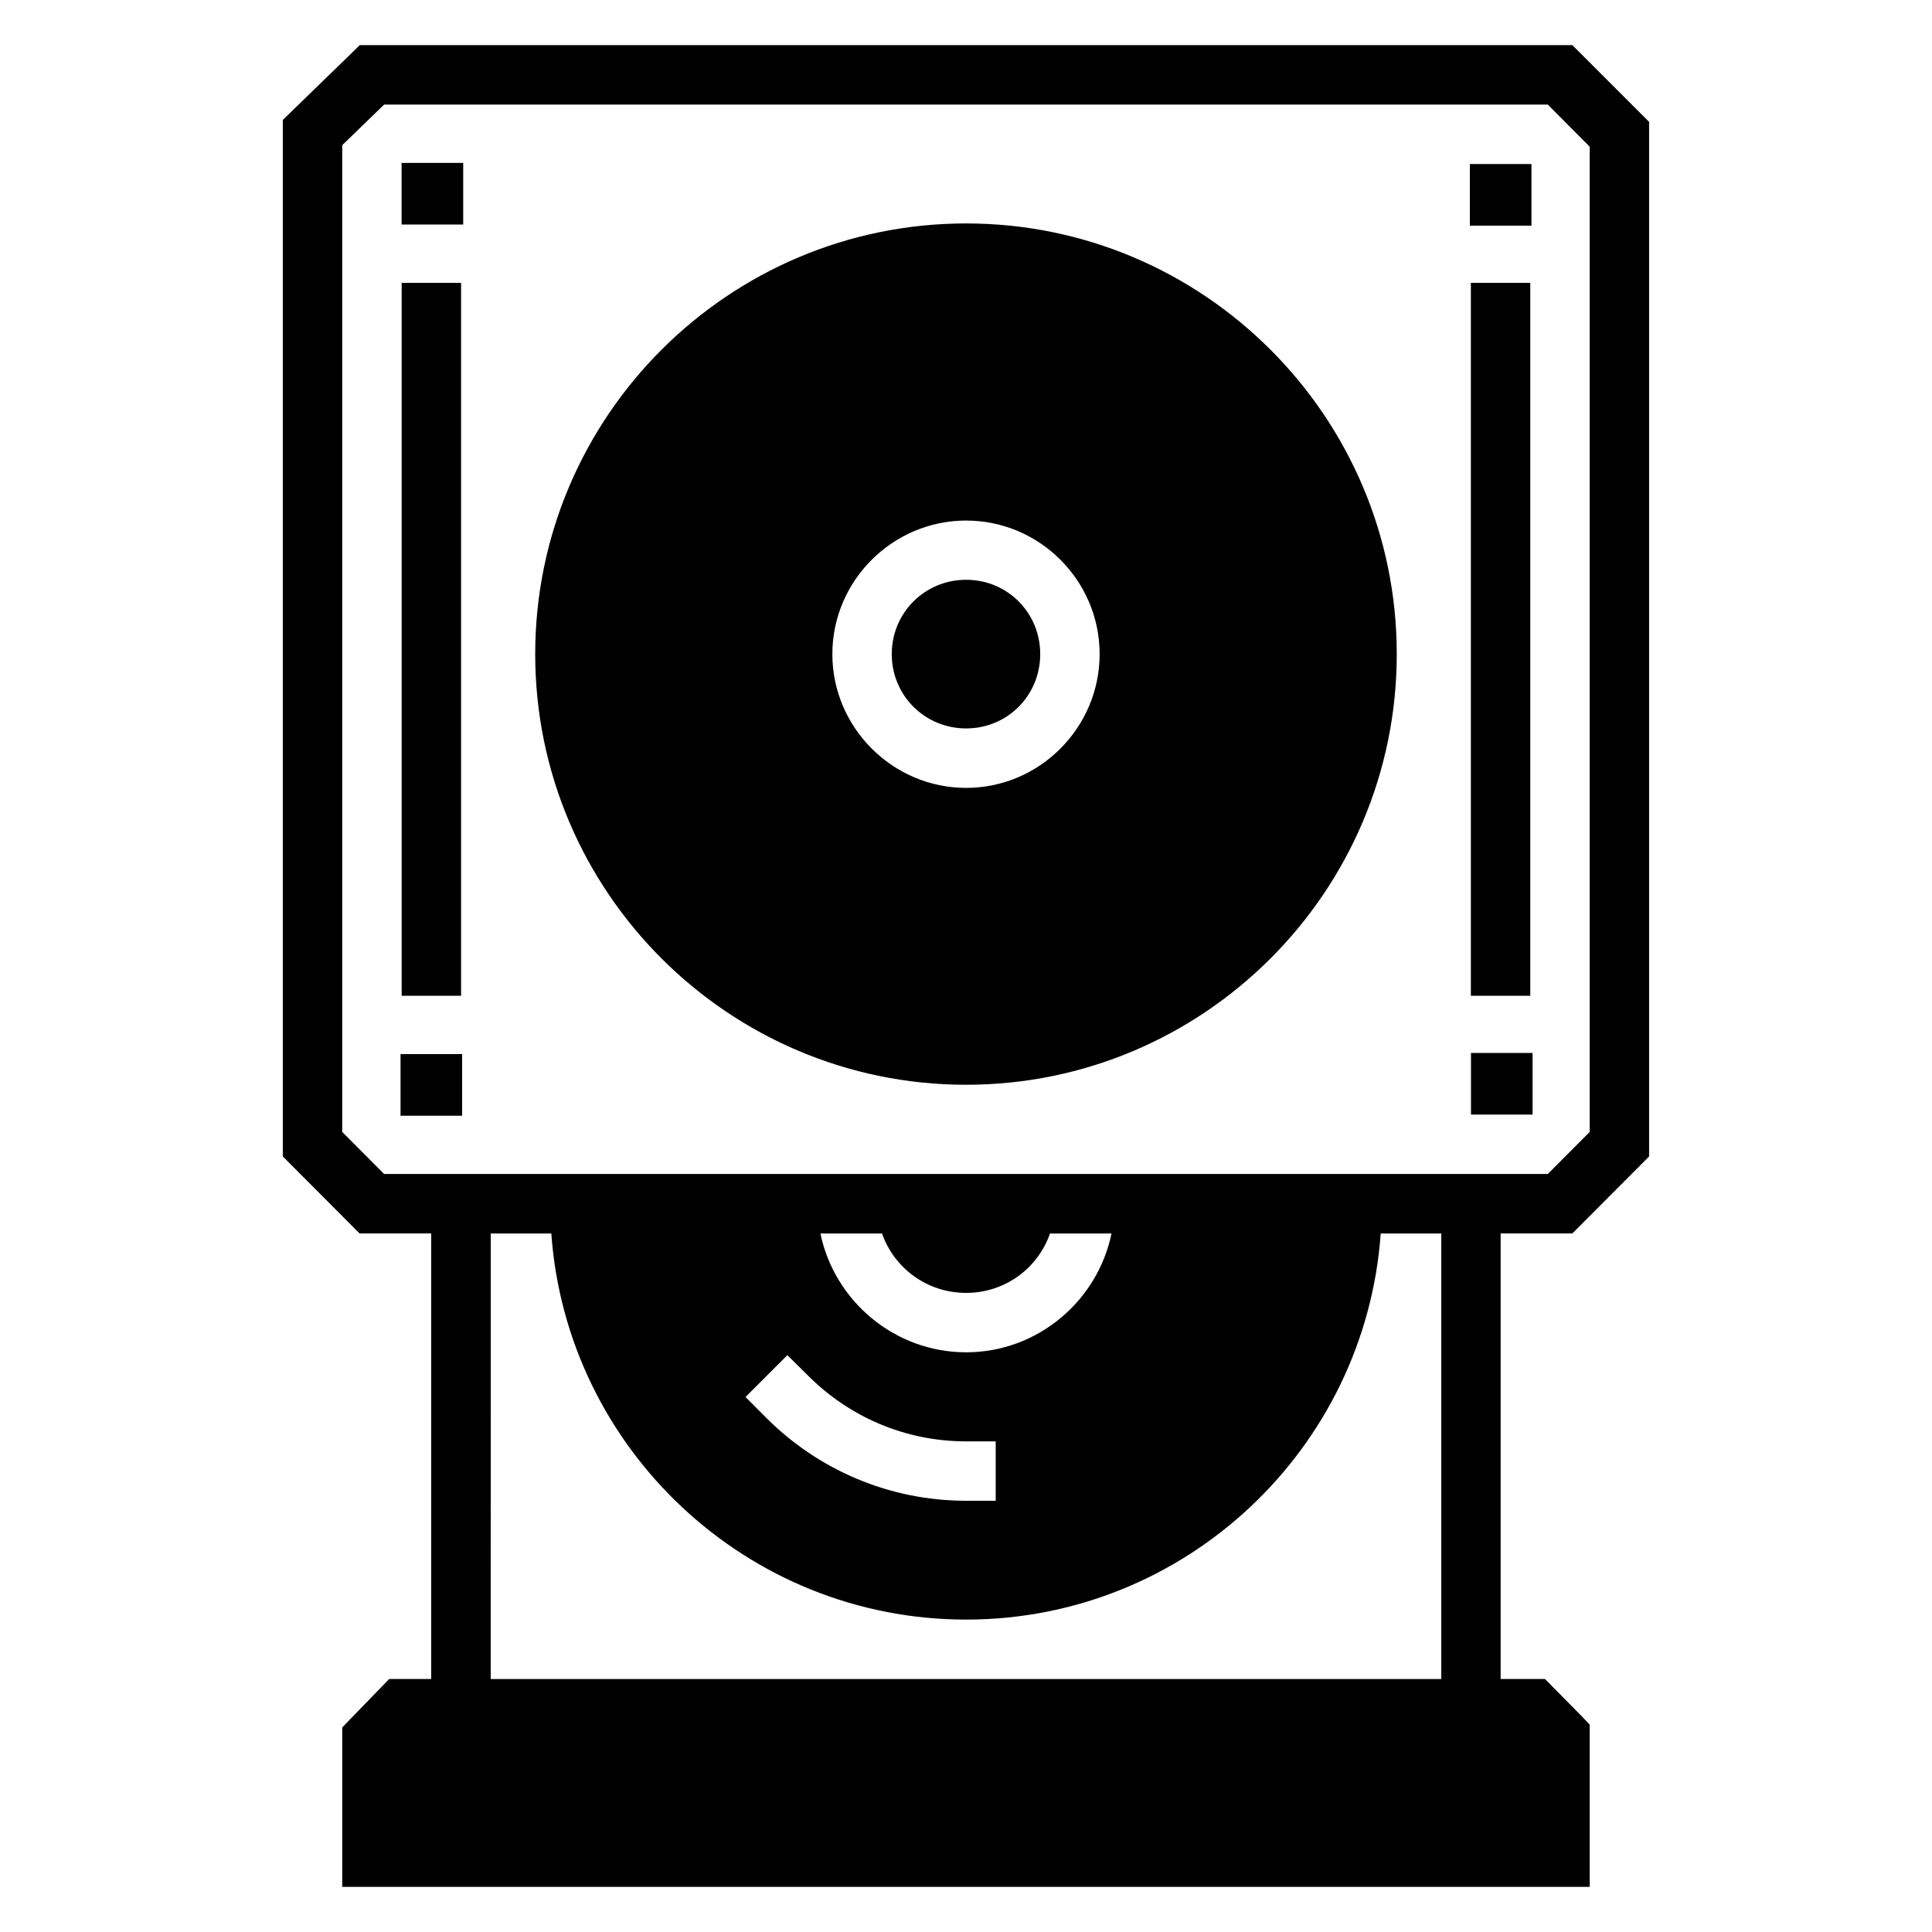 <?xml version="1.0" encoding="UTF-8"?>
<!-- Uploaded to: ICON Repo, www.svgrepo.com, Generator: ICON Repo Mixer Tools -->
<svg fill="#000000" width="800px" height="800px" version="1.1" viewBox="144 144 512 512" xmlns="http://www.w3.org/2000/svg">
 <path d="m239.34 155.96-2.262 2.215-18.129 17.605v274.69l20.34 20.402h18.988v118.08l-11.141-0.004-12.438 12.84v42.25h330.59v-43.004l-2.215-2.32-9.641-9.762h-11.746v-118.08h19.004l20.34-20.402v-274.17l-20.34-20.34zm6.457 15.758 308.39 0.004 11.102 11.148v261.1l-11.102 11.148h-308.39l-11.102-11.148v-261.5zm4.629 15.453v16.328h16.328v-16.328zm283.1 0.297v16.328h16.328v-16.328zm-133.5 15.746c-62.945 0-114.19 51.184-114.19 114.13 0 62.945 51.242 114.13 114.19 114.13 62.945 0 114.13-51.184 114.13-114.13 0-62.945-51.184-114.13-114.13-114.13zm-149.58 15.746v188.93h15.742v-188.93zm283.35 0v188.93h15.742v-188.93zm-133.76 62.992c19.469 0 35.379 15.922 35.379 35.395 0 19.469-15.906 35.453-35.379 35.453s-35.453-15.984-35.453-35.453 15.984-35.395 35.453-35.395zm0 15.699c-10.961 0-19.711 8.734-19.711 19.695s8.75 19.695 19.711 19.695c10.961 0 19.633-8.734 19.633-19.695s-8.672-19.695-19.633-19.695zm133.79 125.4v16.328h16.328v-16.328zm-283.68 0.297v16.328h16.32v-16.328zm23.906 47.539h16.051c4.07 57.094 51.82 102.32 109.93 102.32 58.113 0 105.8-45.227 109.87-102.32h16.051v118.08l-251.91-0.004zm87.375 0h16.312c3.234 9.199 11.941 15.742 22.293 15.742 10.355 0 19.02-6.543 22.23-15.742h16.297c-3.68 17.895-19.59 31.488-38.531 31.488-18.938 0-34.91-13.59-38.605-31.488zm-8.766 32.242 5.582 5.519c10.691 10.691 25.438 17.328 41.789 17.328h7.84v15.746l-7.844-0.004c-20.605 0-39.367-8.387-52.891-21.91l-5.566-5.582z" fill-rule="evenodd"/>
</svg>